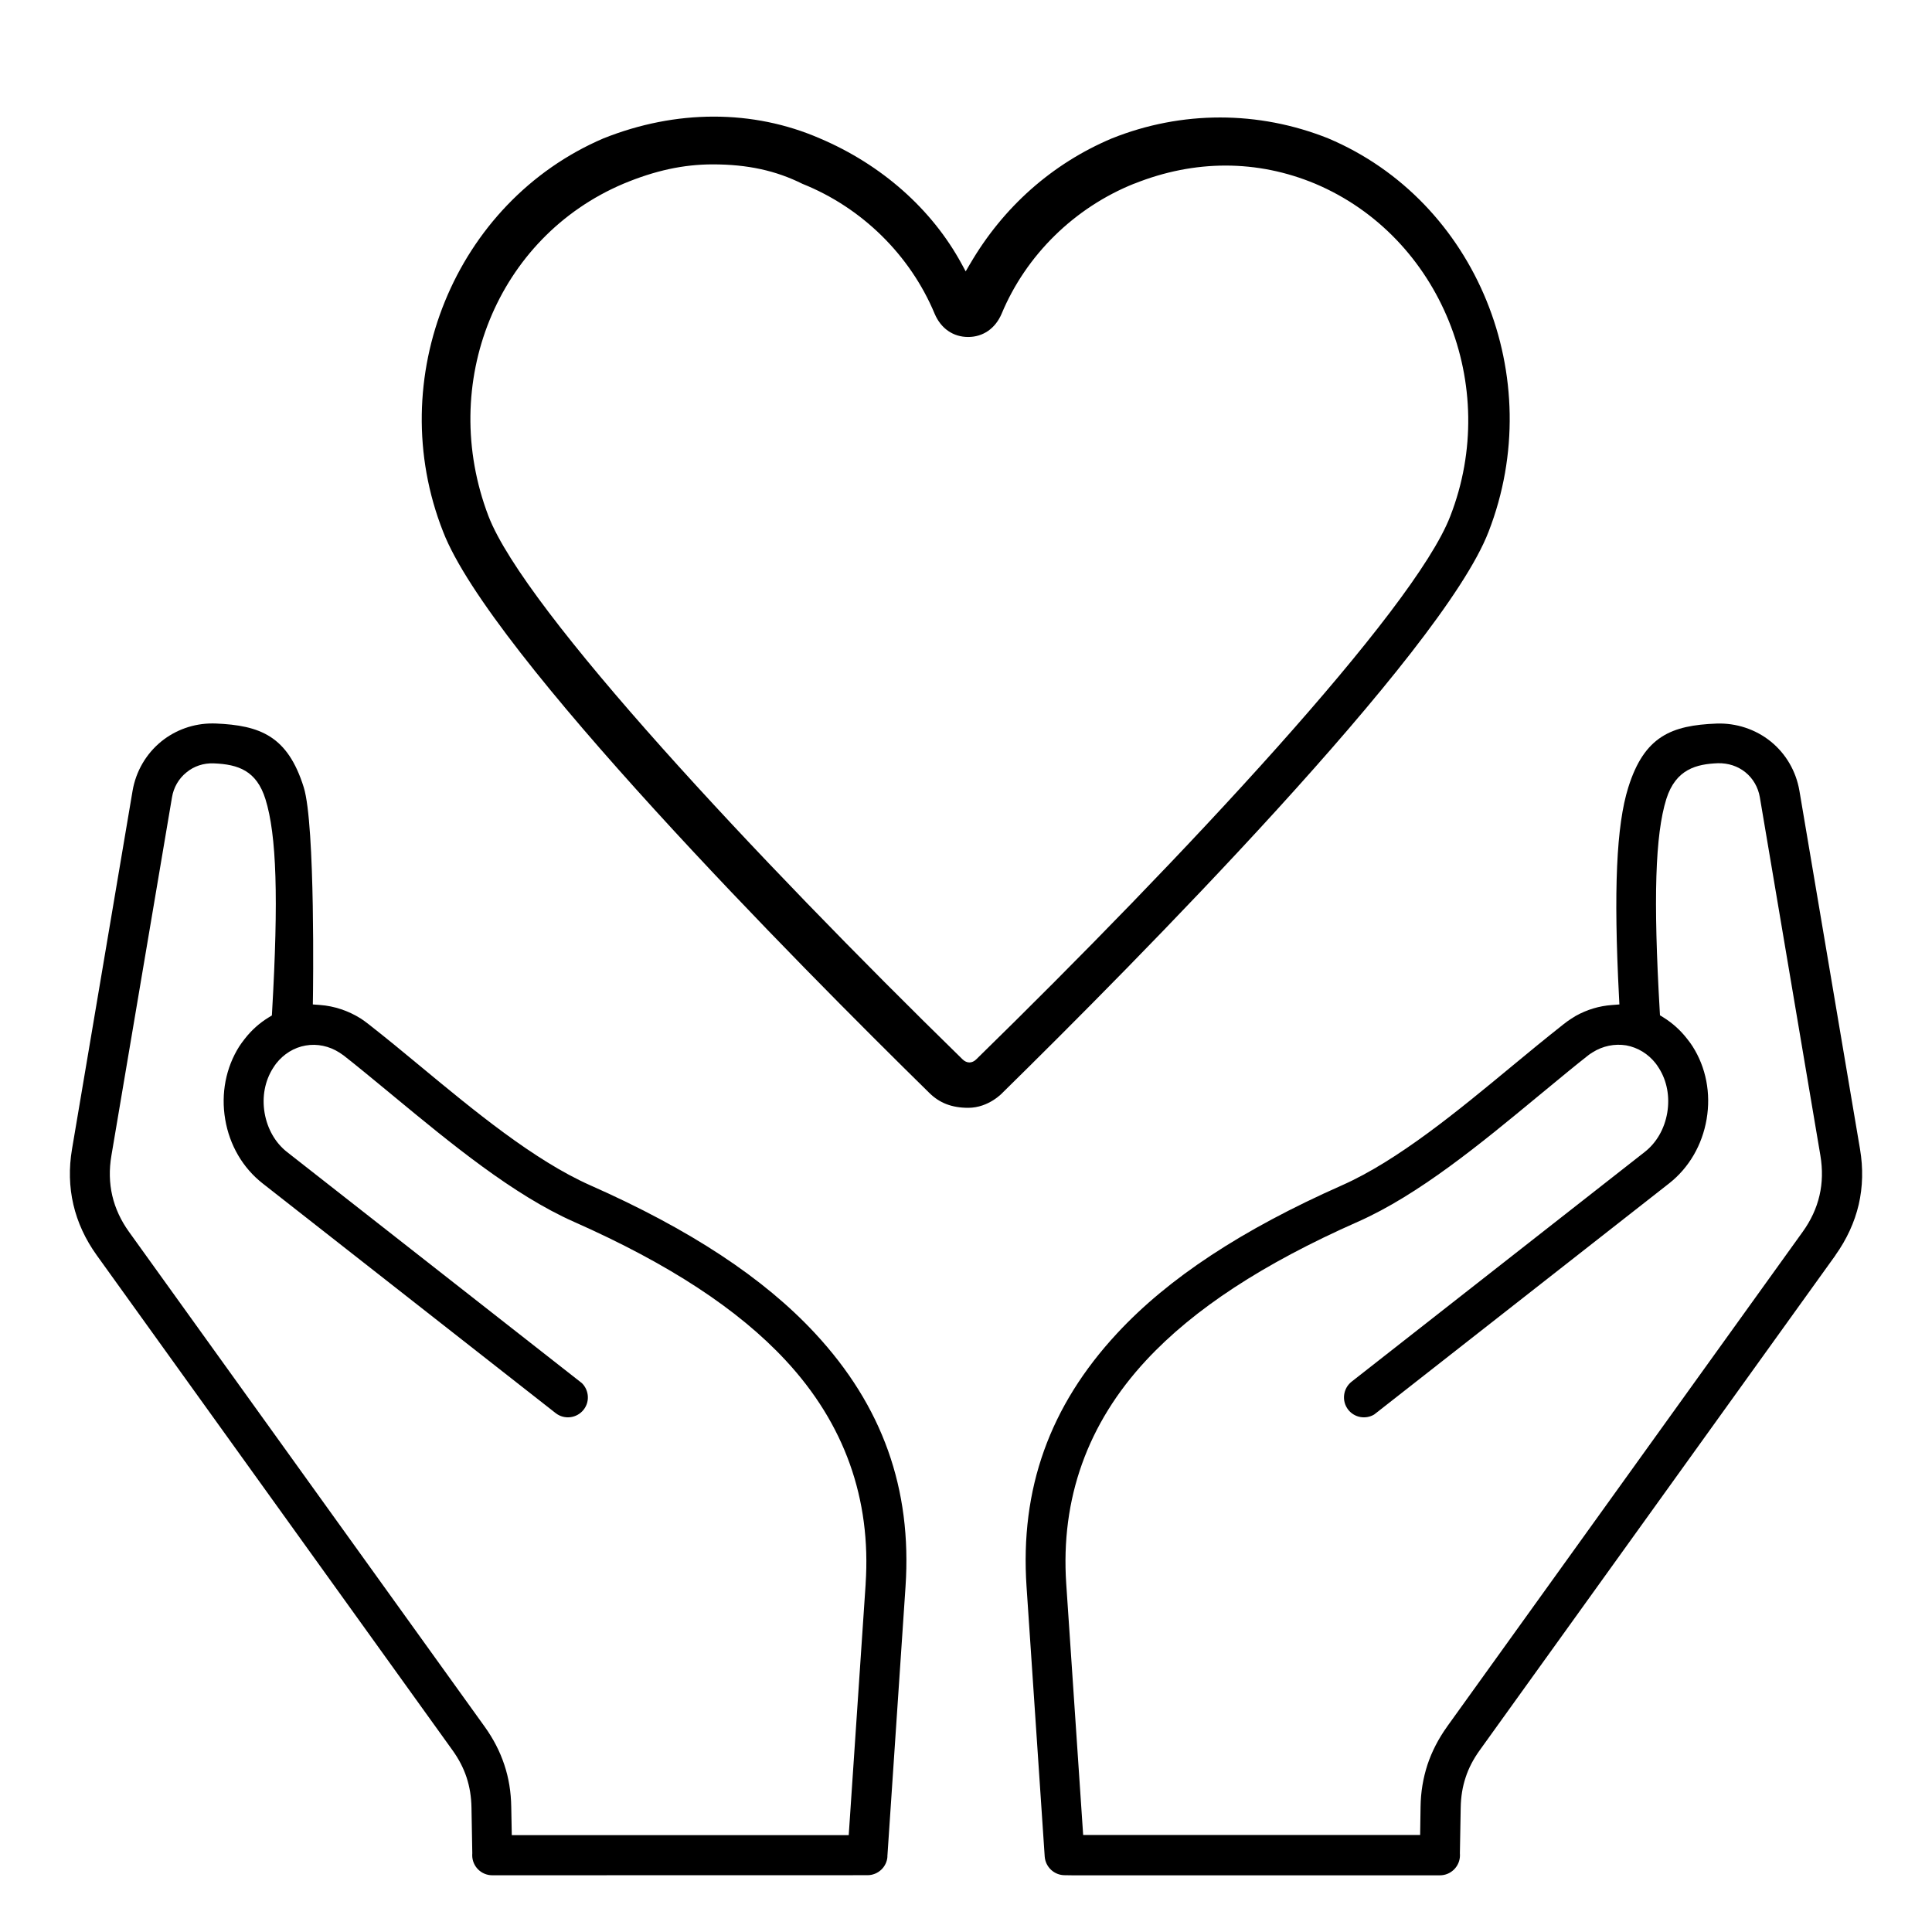 <?xml version="1.0" encoding="UTF-8"?>
<svg id="Livello_1" xmlns="http://www.w3.org/2000/svg" version="1.1" viewBox="0 0 50 50">
  <!-- Generator: Adobe Illustrator 29.2.1, SVG Export Plug-In . SVG Version: 2.1.0 Build 116)  -->
  <path d="M47.499,32.487c.294-.412.497-.854.604-1.311.106-.458.118-.941.034-1.438l-1.568-9.272c-.086-.505-.349-.958-.742-1.276-.396-.32-.9-.482-1.402-.464-1.161.045-1.869.322-2.285,1.652-.308.981-.383,2.653-.24,5.422l.01.195-.195.015c-.328.024-.641.118-.933.28l-.12.075c-.059.036-.123.084-.198.142-.479.379-.899.724-1.33,1.081-1.385,1.146-2.953,2.446-4.407,3.089-2.585,1.146-4.487,2.397-5.815,3.828-1.748,1.882-2.516,4.026-2.345,6.558l.47,6.985c.02.271.246.482.518.482l.2.003h9.51c.286,0,.519-.233.519-.52l-.002-.053.021-1.179c.005-.28.046-.537.128-.783.079-.242.199-.473.367-.706l9.204-12.806ZM37.451,44.685c-.223.311-.394.642-.508.984-.114.352-.174.709-.179,1.091l-.011.729h-8.721l-.438-6.5c-.148-2.201.548-4.147,2.067-5.783,1.234-1.329,3.026-2.502,5.478-3.586,1.578-.697,3.2-2.038,4.632-3.222l.232-.191c.404-.334.787-.65,1.096-.892.021-.019.062-.046.115-.079.264-.168.574-.23.871-.182.301.055.57.22.763.466.022.029.05.067.084.122.209.329.286.741.216,1.157-.071.416-.278.775-.583,1.014l-7.585,5.944c-.224.176-.264.501-.089.726.162.206.448.256.67.126l.053-.041,7.585-5.944c.51-.401.854-.991.968-1.66.114-.668-.015-1.337-.363-1.884-.037-.058-.085-.125-.143-.197-.173-.223-.379-.407-.612-.552l-.089-.055-.006-.104c-.17-2.924-.118-4.567.17-5.493.245-.778.787-.905,1.337-.927.262-.005.509.073.708.233.197.158.33.387.375.645l1.567,9.272c.061.365.053.714-.023,1.038-.076.33-.223.645-.434.938l-9.204,12.807Z"/>
  <path d="M22.965,48.046l.47-6.985c.169-2.533-.598-4.679-2.345-6.559-1.331-1.432-3.232-2.684-5.815-3.827-1.458-.647-3.025-1.945-4.407-3.09-.431-.357-.85-.704-1.333-1.082-.074-.058-.139-.105-.196-.142-.323-.203-.688-.325-1.055-.352l-.188-.014.003-.188c.001-.044.066-4.458-.238-5.431-.415-1.327-1.124-1.604-2.285-1.652-.027-.001-.055-.001-.082-.001-.481,0-.947.164-1.32.466-.393.32-.657.773-.743,1.277l-1.567,9.271c-.084.496-.072.979.035,1.438.107.461.311.902.604,1.31l9.204,12.806c.166.23.286.461.367.705.081.246.123.503.128.786l.021,1.179-.002.052c0,.286.232.519.519.519l9.71-.002c.272,0,.5-.212.517-.482ZM22.403,40.992l-.438,6.501h-8.72l-.014-.729c-.006-.391-.064-.748-.179-1.092-.115-.346-.281-.668-.508-.985L3.34,31.882c-.211-.293-.357-.607-.434-.937-.077-.331-.084-.68-.023-1.038l1.568-9.272c.042-.256.175-.486.375-.646.192-.159.441-.244.707-.233.637.025,1.108.192,1.337.927.289.926.34,2.569.172,5.493l-.006.104-.09.055c-.231.142-.438.326-.612.55-.058.073-.106.141-.144.199-.345.547-.475,1.216-.362,1.884.112.668.456,1.257.969,1.659l7.584,5.945c.224.175.549.134.724-.09.085-.108.122-.243.105-.38-.015-.118-.068-.225-.151-.307l-7.628-5.979c-.304-.237-.511-.598-.583-1.013-.071-.417.007-.829.218-1.161.037-.056.062-.094.081-.118.196-.25.466-.415.763-.466.3-.053.609.014.872.181.05.032.088.059.111.076.328.256.734.592,1.16.943l.152.126c1.456,1.202,3.076,2.541,4.652,3.238,2.454,1.087,4.246,2.26,5.477,3.586,1.52,1.636,2.215,3.581,2.068,5.783Z"/>
  <path d="M25.104,6.831l-.112.192-.106-.195c-.769-1.417-2.073-2.57-3.672-3.248-.864-.375-1.793-.562-2.741-.562-.948,0-1.915.188-2.855.563-3.849,1.649-5.712,6.216-4.151,10.177,1.213,3.153,9.199,11.204,12.577,14.52.268.268.59.392,1.014.392.535,0,.89-.392.89-.392,3.378-3.319,11.369-11.378,12.577-14.519,1.55-3.993-.312-8.559-4.153-10.179-1.804-.72-3.791-.72-5.595.001-1.542.65-2.812,1.774-3.672,3.25ZM29.354,4.754c1.563-.626,3.183-.625,4.684.001,3.242,1.37,4.81,5.23,3.495,8.604-.94,2.445-6.953,8.863-12.266,14.055-.055.055-.117.082-.179.082-.062,0-.125-.028-.18-.083-5.313-5.192-11.326-11.611-12.266-14.055-1.312-3.44.223-7.22,3.495-8.604.818-.341,1.552-.5,2.312-.5.894,0,1.63.16,2.317.503,1.538.615,2.789,1.843,3.424,3.366.162.379.478.598.865.598.386,0,.702-.218.866-.599.634-1.522,1.886-2.75,3.433-3.37Z"/>
</svg>